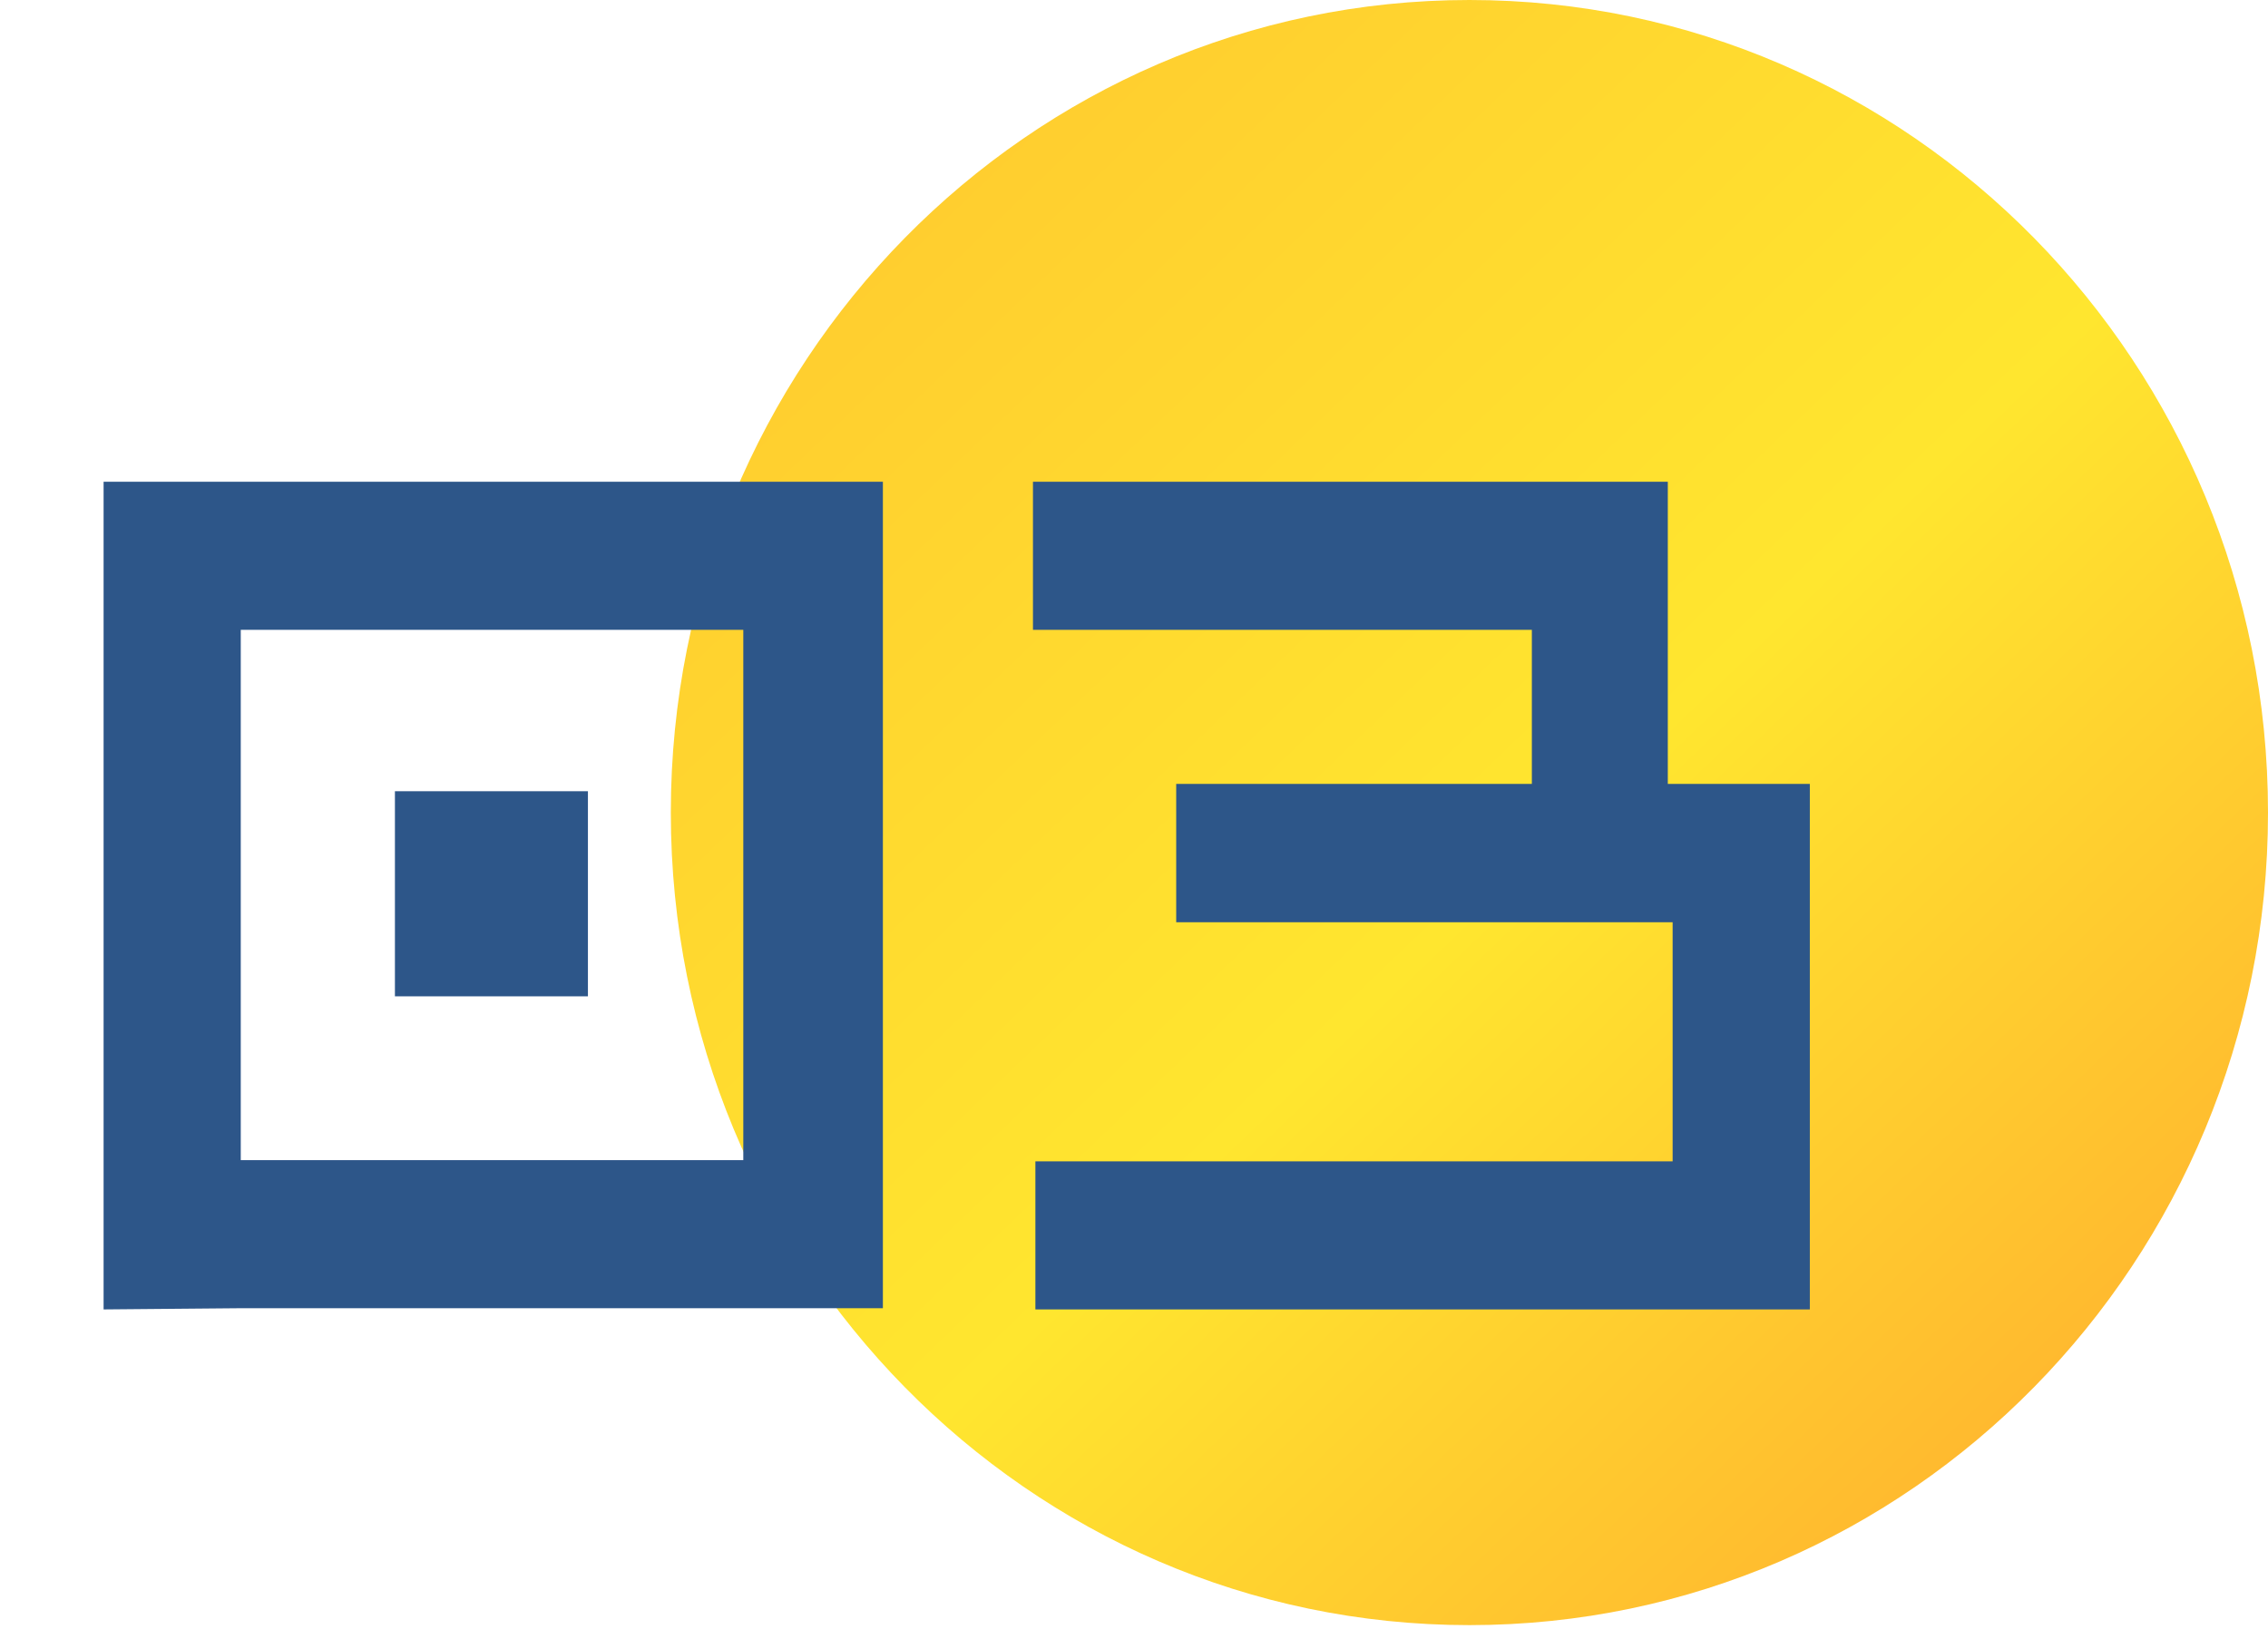 <?xml version="1.0" encoding="UTF-8"?> <svg xmlns="http://www.w3.org/2000/svg" width="71" height="51" viewBox="0 0 71 51" fill="none"> <path d="M71 25.443C71 39.493 59.806 50.885 46 50.885C32.194 50.885 21 39.493 21 25.443C21 11.392 32.194 0 46 0C59.806 0 71 11.392 71 25.443Z" fill="url(#paint0_linear_174_3155)"></path> <path d="M3.243 15.084H27.639V40.962H7.537L3.243 41V15.084ZM7.537 19.72V36.326H23.269V19.72H7.537ZM18.405 24.774V31.196H12.363V24.774H18.405ZM32.337 19.72V15.084H52.211V24.546H56.657V41H32.413V36.364H52.362V28.878H36.821V24.546H47.955V19.72H32.337Z" fill="#2D5689"></path> <defs> <linearGradient id="paint0_linear_174_3155" x1="25.819" y1="-4.598" x2="77.98" y2="49.972" gradientUnits="userSpaceOnUse"> <stop stop-color="#FFC52F"></stop> <stop offset="0.502" stop-color="#FFE62F"></stop> <stop offset="1" stop-color="#FF9E2F"></stop> </linearGradient> </defs> </svg> 